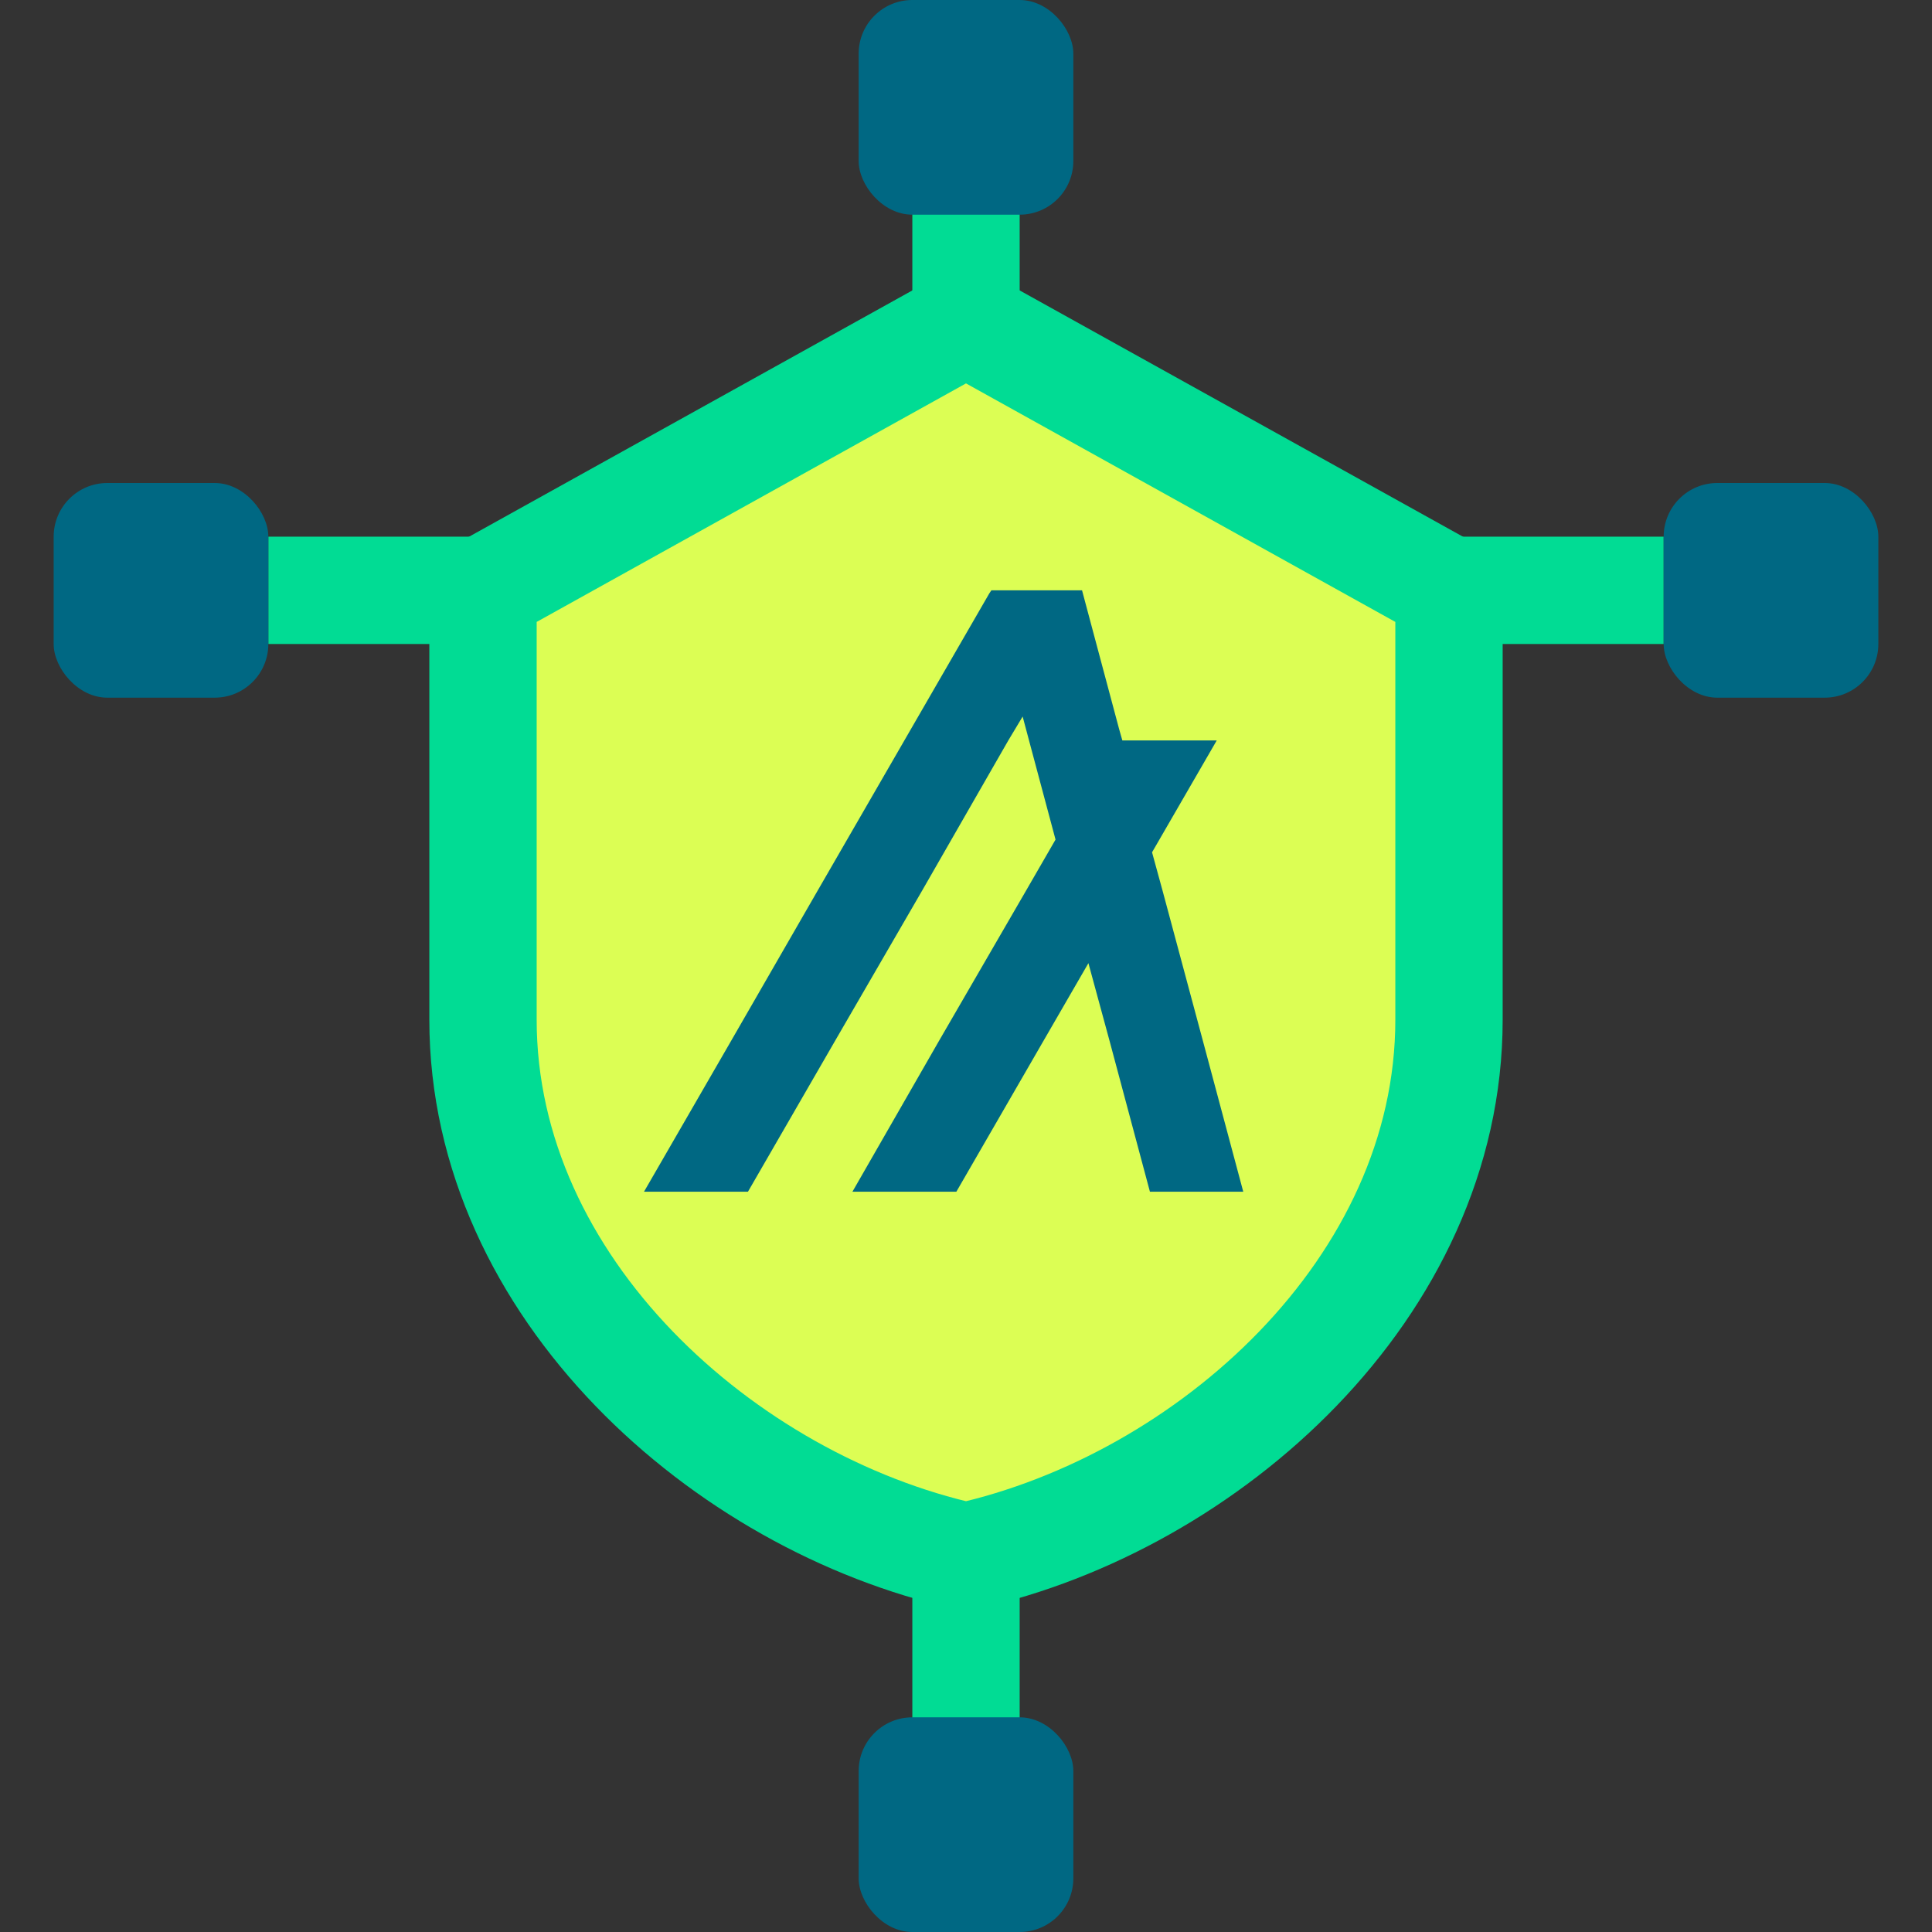 <svg width="36" height="36" viewBox="0 0 36 36" fill="none" xmlns="http://www.w3.org/2000/svg">
    <rect x="0" y="0" width="36" height="36" fill="#333333" stroke="none"/>
    <rect width="36" height="36" fill="none"/>

    <!-- Shield body (wider, less vertical) -->
    <path d="M9 11L18 6L27 11V19C27 24 22.5 28 18 29C13.5 28 9 24 9 19V11Z" fill="#DCFE54" stroke="#01DC94" stroke-width="2"/>

    <!-- Connector lines -->
    <line x1="18" y1="6" x2="18" y2="2" stroke="#01DC94" stroke-width="2"/>
    <line x1="27" y1="11" x2="31" y2="11" stroke="#01DC94" stroke-width="2"/>
    <line x1="9" y1="11" x2="5" y2="11" stroke="#01DC94" stroke-width="2"/>
    <line x1="18" y1="29" x2="18" y2="34" stroke="#01DC94" stroke-width="2"/>

    <!-- End nodes -->
    <rect x="16" y="0" width="4" height="4" rx="1" fill="#006883"/>
    <rect x="31" y="9" width="4" height="4" rx="1" fill="#006883"/>
    <rect x="1" y="9" width="4" height="4" rx="1" fill="#006883"/>
    <rect x="16" y="32" width="4" height="4" rx="1" fill="#006883"/>

    <!-- Algorand logo inside the shield -->
    <g transform="translate(12,11) scale(0.022)">
        <polygon points="88.04 509.36 161.7 381.8 235.37 254.68 308.58 127.12 320.71 106.9 326.1 127.12 348.56 211.11 323.4 254.68 249.74 381.8 176.53 509.36 264.56 509.36 338.23 381.8 376.41 315.77 394.37 381.8 428.51 509.36 507.56 509.36 473.43 381.8 439.29 254.68 430.31 221.89 485.11 127.12 405.15 127.12 402.46 117.68 374.61 13.47 371.02 0 294.21 0 292.41 2.69 220.54 127.12 146.88 254.68 73.66 381.8 0 509.36 88.04 509.36" fill="#006883"/>
    </g>
</svg>
